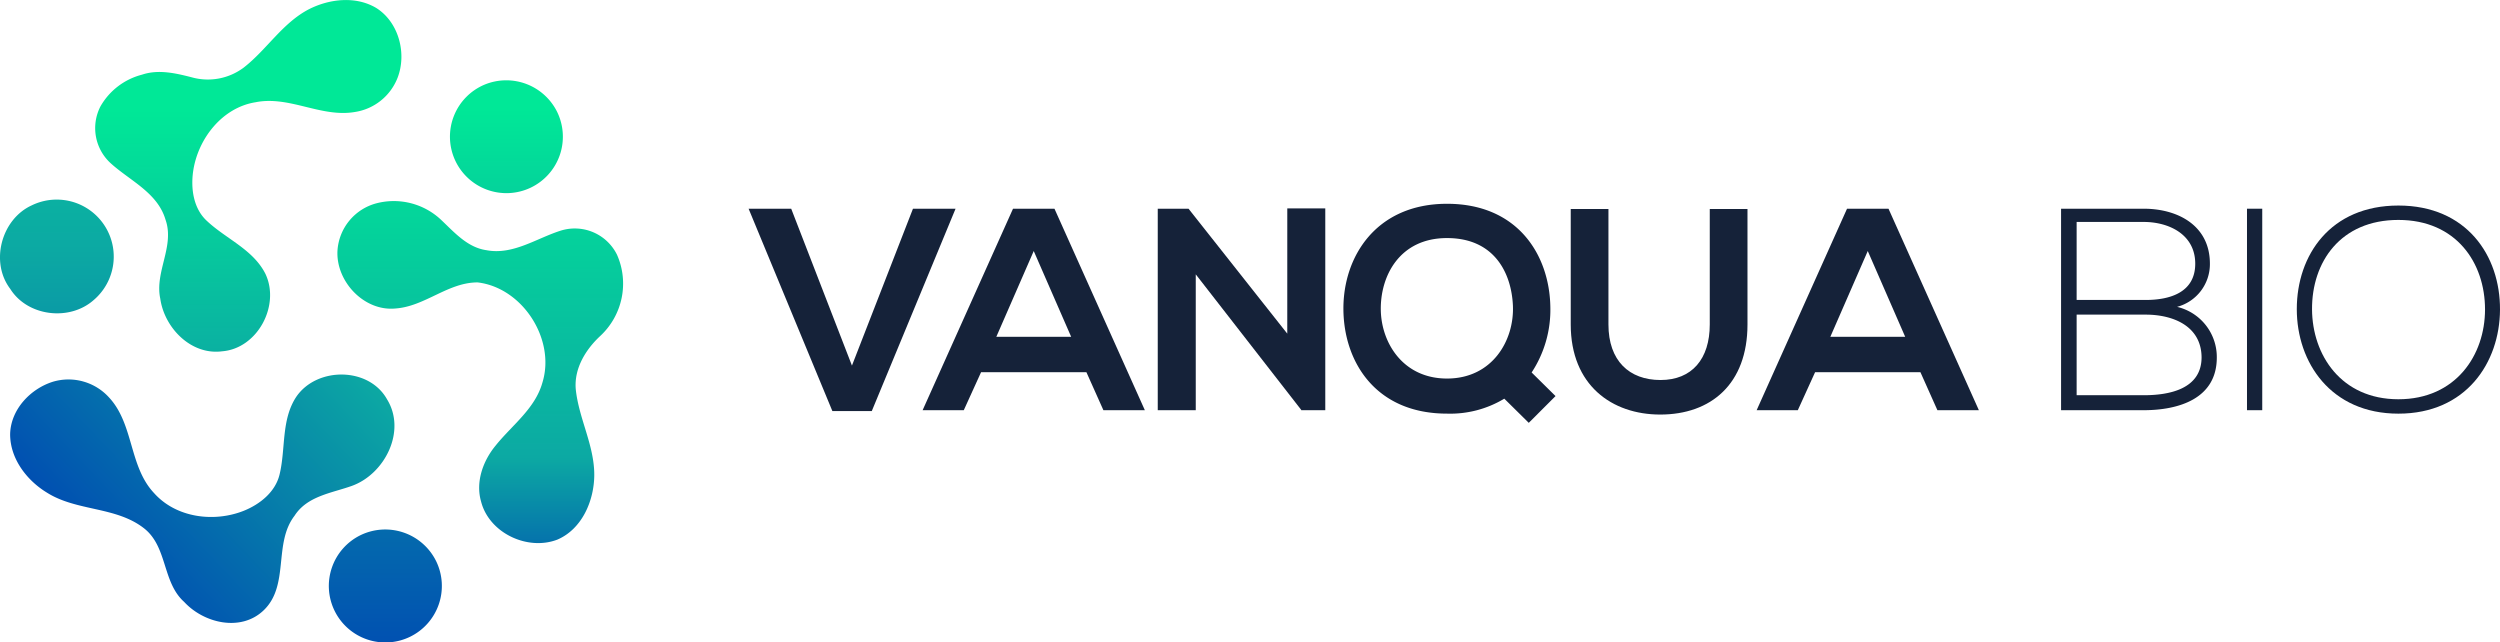 <?xml version="1.0" encoding="UTF-8"?> <svg xmlns="http://www.w3.org/2000/svg" xmlns:xlink="http://www.w3.org/1999/xlink" id="Layer_1" data-name="Layer 1" viewBox="0 0 406.065 104.345"><defs><style>.cls-1{fill:url(#linear-gradient);}.cls-2{fill:url(#linear-gradient-2);}.cls-3{fill:url(#linear-gradient-3);}.cls-4{fill:url(#linear-gradient-4);}.cls-5{fill:url(#linear-gradient-5);}.cls-6{fill:url(#linear-gradient-6);}.cls-7{fill:#152239;}</style><linearGradient id="linear-gradient" x1="40.332" y1="107.262" x2="40.332" y2="17.864" gradientUnits="userSpaceOnUse"><stop offset="0" stop-color="#004ab2"></stop><stop offset="0.5" stop-color="#0ca9a3"></stop><stop offset="1" stop-color="#00e897"></stop></linearGradient><linearGradient id="linear-gradient-2" x1="9.238" y1="109.428" x2="9.238" y2="-28.212" xlink:href="#linear-gradient"></linearGradient><linearGradient id="linear-gradient-3" x1="82.253" y1="98.596" x2="82.253" y2="17.719" xlink:href="#linear-gradient"></linearGradient><linearGradient id="linear-gradient-4" x1="13.45" y1="91.501" x2="92.553" y2="16.19" xlink:href="#linear-gradient"></linearGradient><linearGradient id="linear-gradient-5" x1="78.015" y1="98.593" x2="78.015" y2="17.719" gradientUnits="userSpaceOnUse"><stop offset="0" stop-color="#004ab2"></stop><stop offset="0.3" stop-color="#0ca9a3"></stop><stop offset="1" stop-color="#00e897"></stop></linearGradient><linearGradient id="linear-gradient-6" x1="62.588" y1="109.43" x2="62.588" y2="-28.212" xlink:href="#linear-gradient"></linearGradient></defs><path class="cls-1" d="M23.061,12.13A10.894,10.894,0,0,0,16.306,17.3a7.715,7.715,0,0,0,1.709,9.247c3.14,2.834,7.59,4.768,8.872,9.144C28.4,40,25.106,44.149,26.031,48.5c.665,4.755,5,9.216,10.034,8.562,5.791-.45,9.5-7.5,7.024-12.628-2.019-3.934-6.359-5.628-9.448-8.518-2.242-2.027-2.678-5.312-2.26-8.161.782-5.233,4.712-10.288,10.13-11.147,5.477-1.1,10.625,2.508,16.092,1.588a8.88,8.88,0,0,0,6.978-5.573c1.515-3.937.2-8.99-3.433-11.306-3.315-2-7.591-1.52-10.929.162C45.9,3.7,43.353,8.044,39.6,10.966a9.707,9.707,0,0,1-8.49,1.582C28.493,11.878,25.711,11.236,23.061,12.13Z"></path><path class="cls-2" d="M5.144,33.361c-4.927,2.256-6.783,9.2-3.487,13.55,2.816,4.5,9.658,5.308,13.581,1.807A9.263,9.263,0,0,0,5.144,33.361Z"></path><path class="cls-3" d="M78.695,13.751a9.17,9.17,0,1,0,11.777,4.382A9.216,9.216,0,0,0,78.695,13.751Z"></path><path class="cls-4" d="M8.606,62c-3.679,1.15-6.879,4.535-6.959,8.525-.01,3.968,2.7,7.508,5.99,9.5,4.809,3.032,11.166,2.23,15.707,5.747,3.9,3,2.973,8.784,6.57,11.994,3.193,3.465,9.2,4.9,12.891,1.382,4.254-4.042,1.561-10.873,5.039-15.38,2.049-3.2,6.01-3.672,9.291-4.842,5.361-1.921,8.906-8.9,5.737-14.053-2.948-5.3-11.392-5.317-14.741-.436-2.476,3.725-1.714,8.413-2.709,12.573-.665,2.894-3.214,4.91-5.85,5.964C34.736,84.889,28.607,84.1,25.034,80.1c-4.111-4.351-3.27-11.214-7.35-15.572A8.887,8.887,0,0,0,8.606,62Z"></path><path class="cls-5" d="M61.133,33.024a8.521,8.521,0,0,0-6.318,7.683c-.276,5,4.322,9.895,9.42,9.4,4.776-.328,8.528-4.25,13.343-4.236,7.3.861,12.693,9.25,10.526,16.266-1.187,4.248-4.934,6.914-7.579,10.208-2.069,2.489-3.313,5.923-2.381,9.133,1.313,5.106,7.56,8.039,12.4,6.163,4-1.726,5.949-6.305,5.981-10.457.025-4.857-2.536-9.232-3.011-14.012-.266-3.344,1.614-6.4,3.98-8.6a11.6,11.6,0,0,0,2.733-13.176,7.643,7.643,0,0,0-9-3.98c-4.012,1.223-7.843,4.061-12.237,3.219-3.02-.439-5.111-2.807-7.2-4.789A11.2,11.2,0,0,0,61.133,33.024Z"></path><path class="cls-6" d="M58.5,86.955a9.179,9.179,0,1,0,12.353,4.22A9.209,9.209,0,0,0,58.5,86.955Z"></path><path class="cls-7" d="M141.6,66.77H135.2L121.592,33.9h6.92l9.866,25.482L148.29,33.9h6.919Z"></path><path class="cls-7" d="M176.462,60.458H159.35l-2.806,6.169h-6.686L164.541,33.9h6.732l14.681,32.728h-6.732Zm-8.556-19.686-6.078,13.933h12.157Z"></path><path class="cls-7" d="M209.089,33.853h6.171V66.627h-3.832v.048L194.222,44.56V66.627h-6.173V33.9h5l16.037,20.293Z"></path><path class="cls-7" d="M251.816,49.842A18.529,18.529,0,0,1,248.778,60.5l3.881,3.833-4.348,4.347-3.975-3.926a17,17,0,0,1-9.3,2.43c-11.643,0-16.785-8.461-16.832-16.971-.047-8.556,5.33-17.113,16.832-17.113S251.676,41.426,251.816,49.842Zm-27.538.515c.094,5.378,3.647,11.128,10.754,11.128,7.386,0,10.94-6.22,10.706-11.829-.233-5.283-2.991-10.987-10.706-10.987S224.184,44.84,224.278,50.357Z"></path><path class="cls-7" d="M283.837,33.946V52.7c0,9.678-5.94,14.634-14.166,14.634-7.856,0-14.543-4.767-14.543-14.634V33.946h6.125V52.7c0,5.89,3.368,9.024,8.464,9.024s7.994-3.413,7.994-9.024V33.946Z"></path><path class="cls-7" d="M311.929,60.458H294.817l-2.805,6.169h-6.687L300.006,33.9h6.735l14.68,32.728h-6.735Zm-8.556-19.686-6.079,13.933h12.158Z"></path><path class="cls-7" d="M358.945,42.831a7.184,7.184,0,0,1-5.331,7.011,8.376,8.376,0,0,1,6.452,8.231c0,6.731-6.263,8.554-11.875,8.554h-13.42V33.9h13.42C353.709,33.9,358.945,36.611,358.945,42.831ZM337.3,48.721h11.222c3.928,0,8.042-1.217,8.042-5.89,0-4.77-4.3-6.781-8.37-6.781H337.3Zm0,15.475h10.894c4.115,0,9.4-.981,9.4-6.171-.047-5.1-4.676-6.921-9.071-6.921H337.3Z"></path><path class="cls-7" d="M364.97,66.627V33.9h2.477V66.627Z"></path><path class="cls-7" d="M406.065,50.311c-.049,8.6-5.518,16.877-16.5,16.877s-16.506-8.323-16.506-16.971c0-8.791,5.471-16.832,16.506-16.832S406.111,41.472,406.065,50.311Zm-30.531-.048c.046,7.387,4.721,14.587,14.027,14.587,9.35,0,14.072-7.2,14.072-14.587,0-7.574-4.676-14.54-14.072-14.54S375.486,42.549,375.534,50.263Z"></path></svg> 